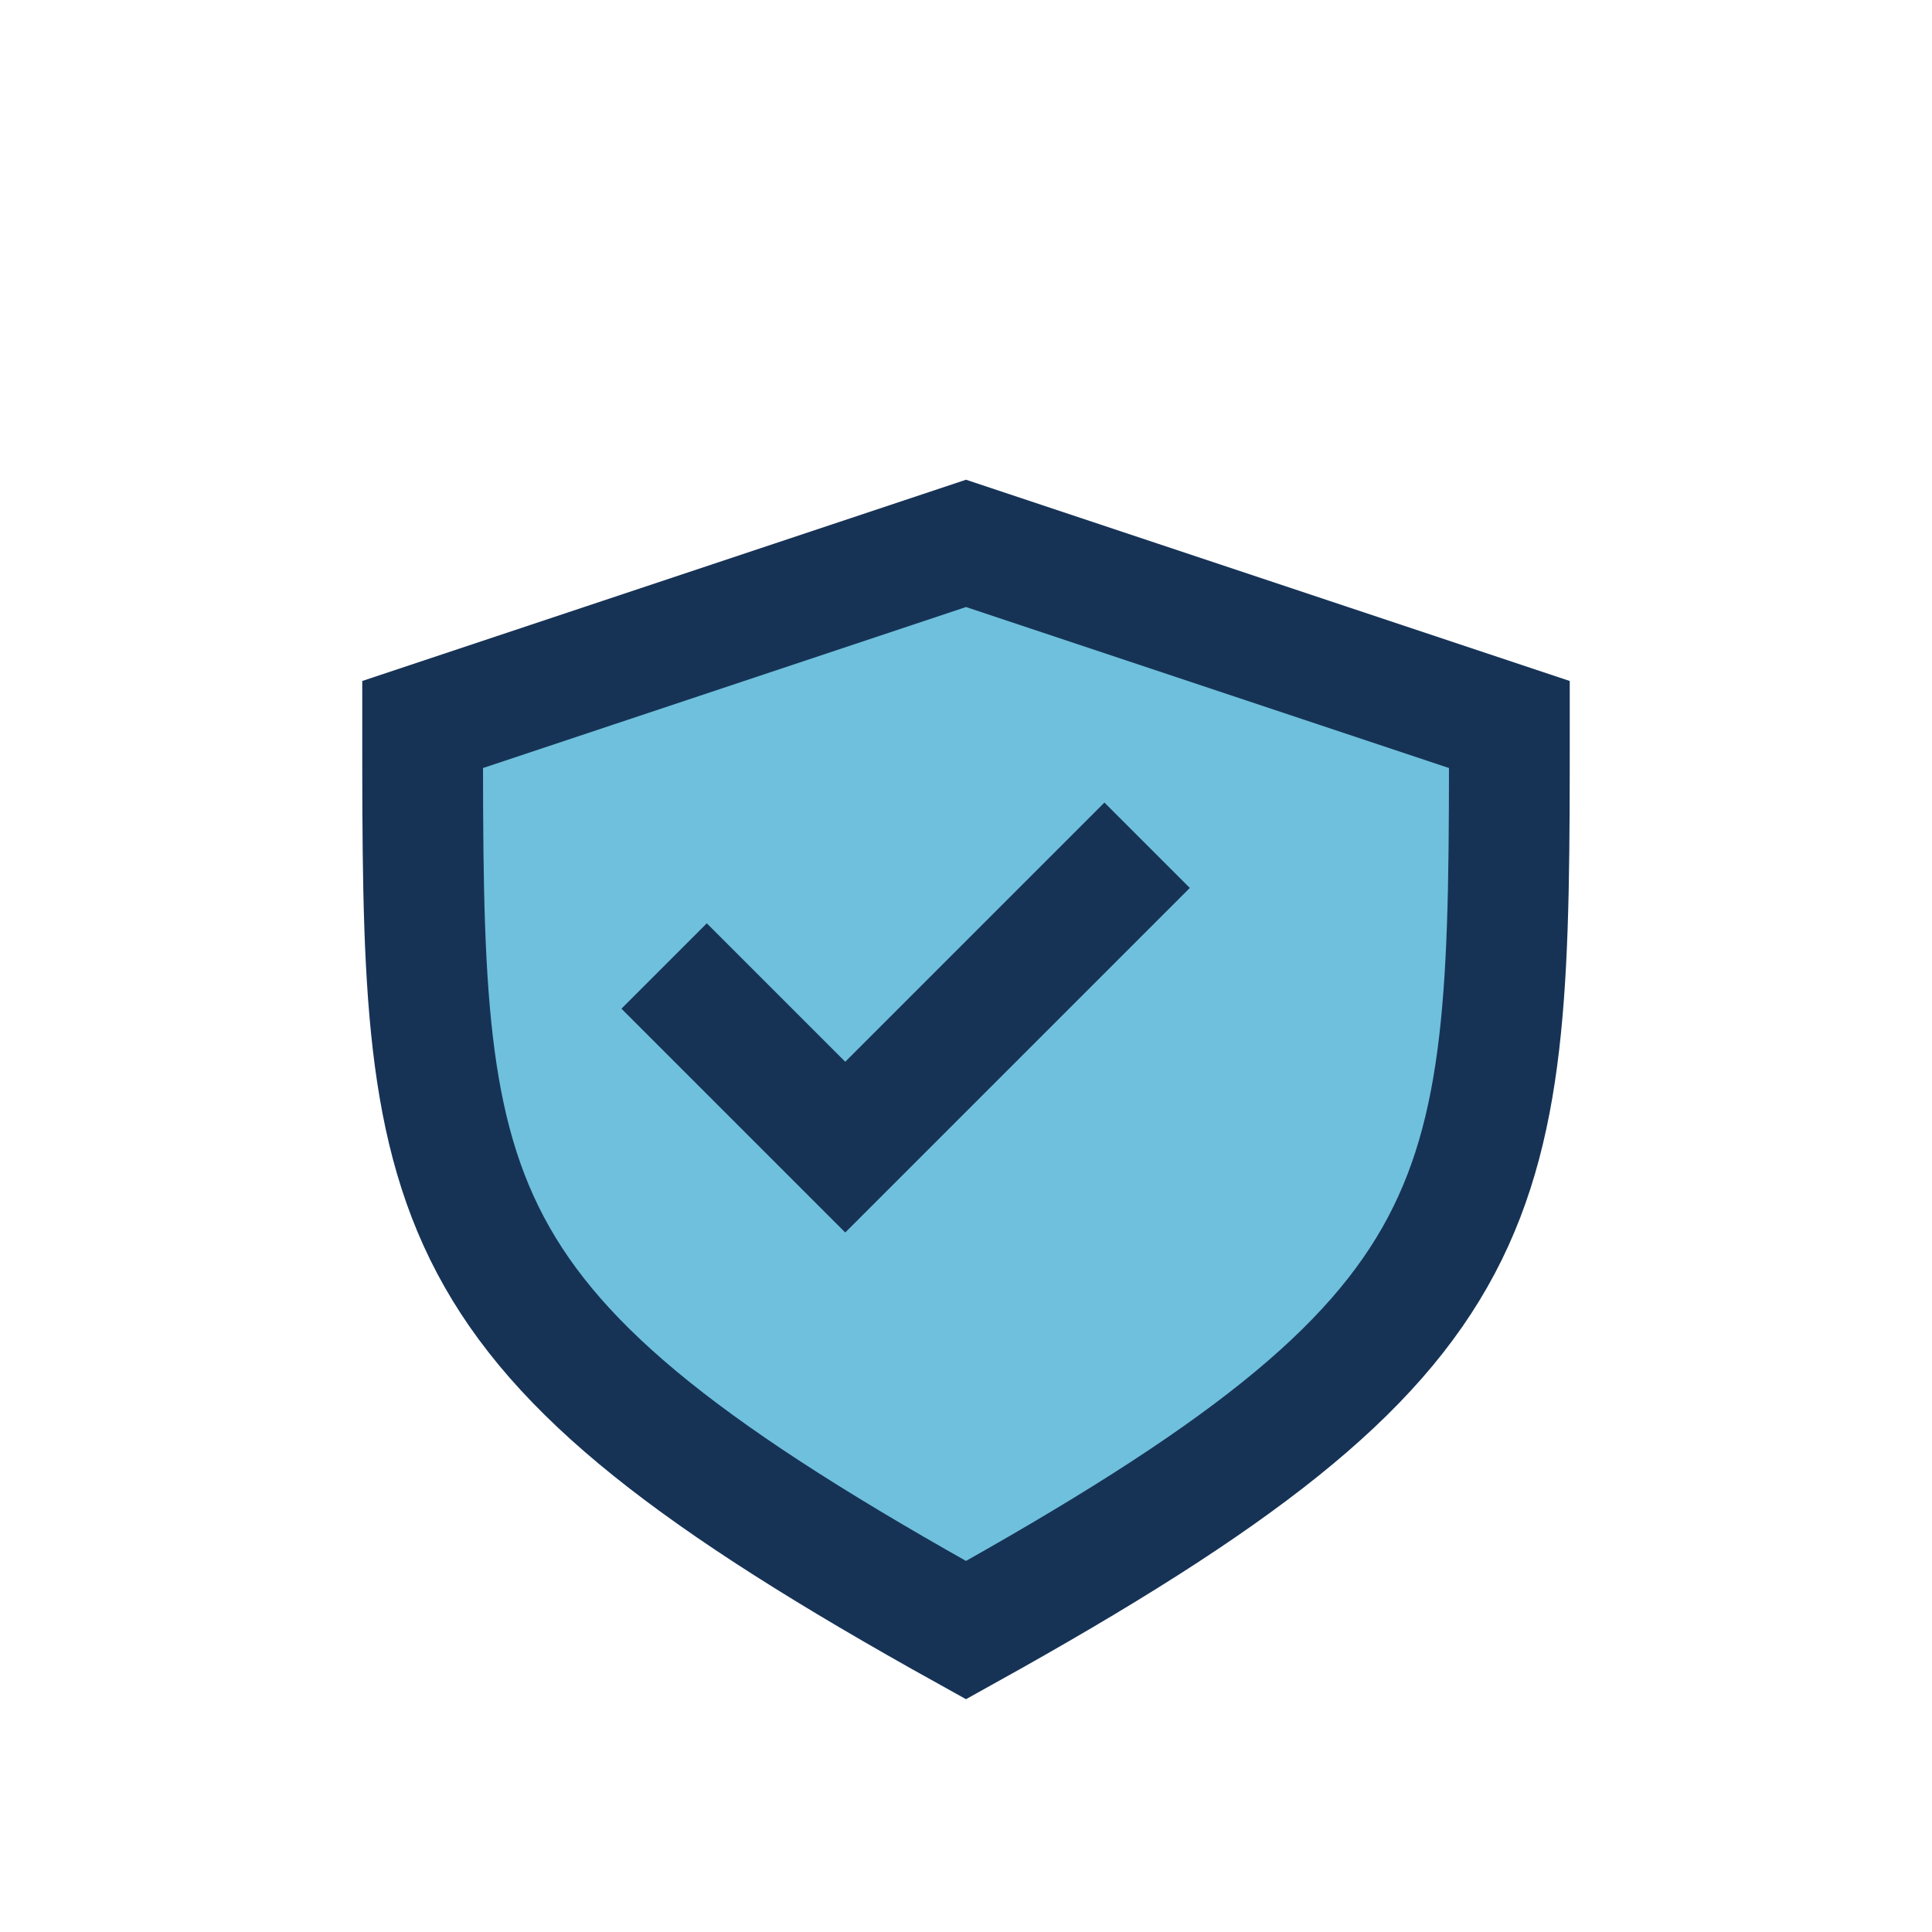 <?xml version="1.0" encoding="UTF-8"?>
<svg xmlns="http://www.w3.org/2000/svg" width="32" height="32" viewBox="0 0 32 32"><path d="M16 27c9-5 9-7 9-15l-9-3-9 3c0 8 0 10 9 15z" fill="#6FC0DD" stroke="#163356" stroke-width="2"/><path d="M11 16l3 3 5-5" stroke="#163356" stroke-width="2" fill="none"/></svg>